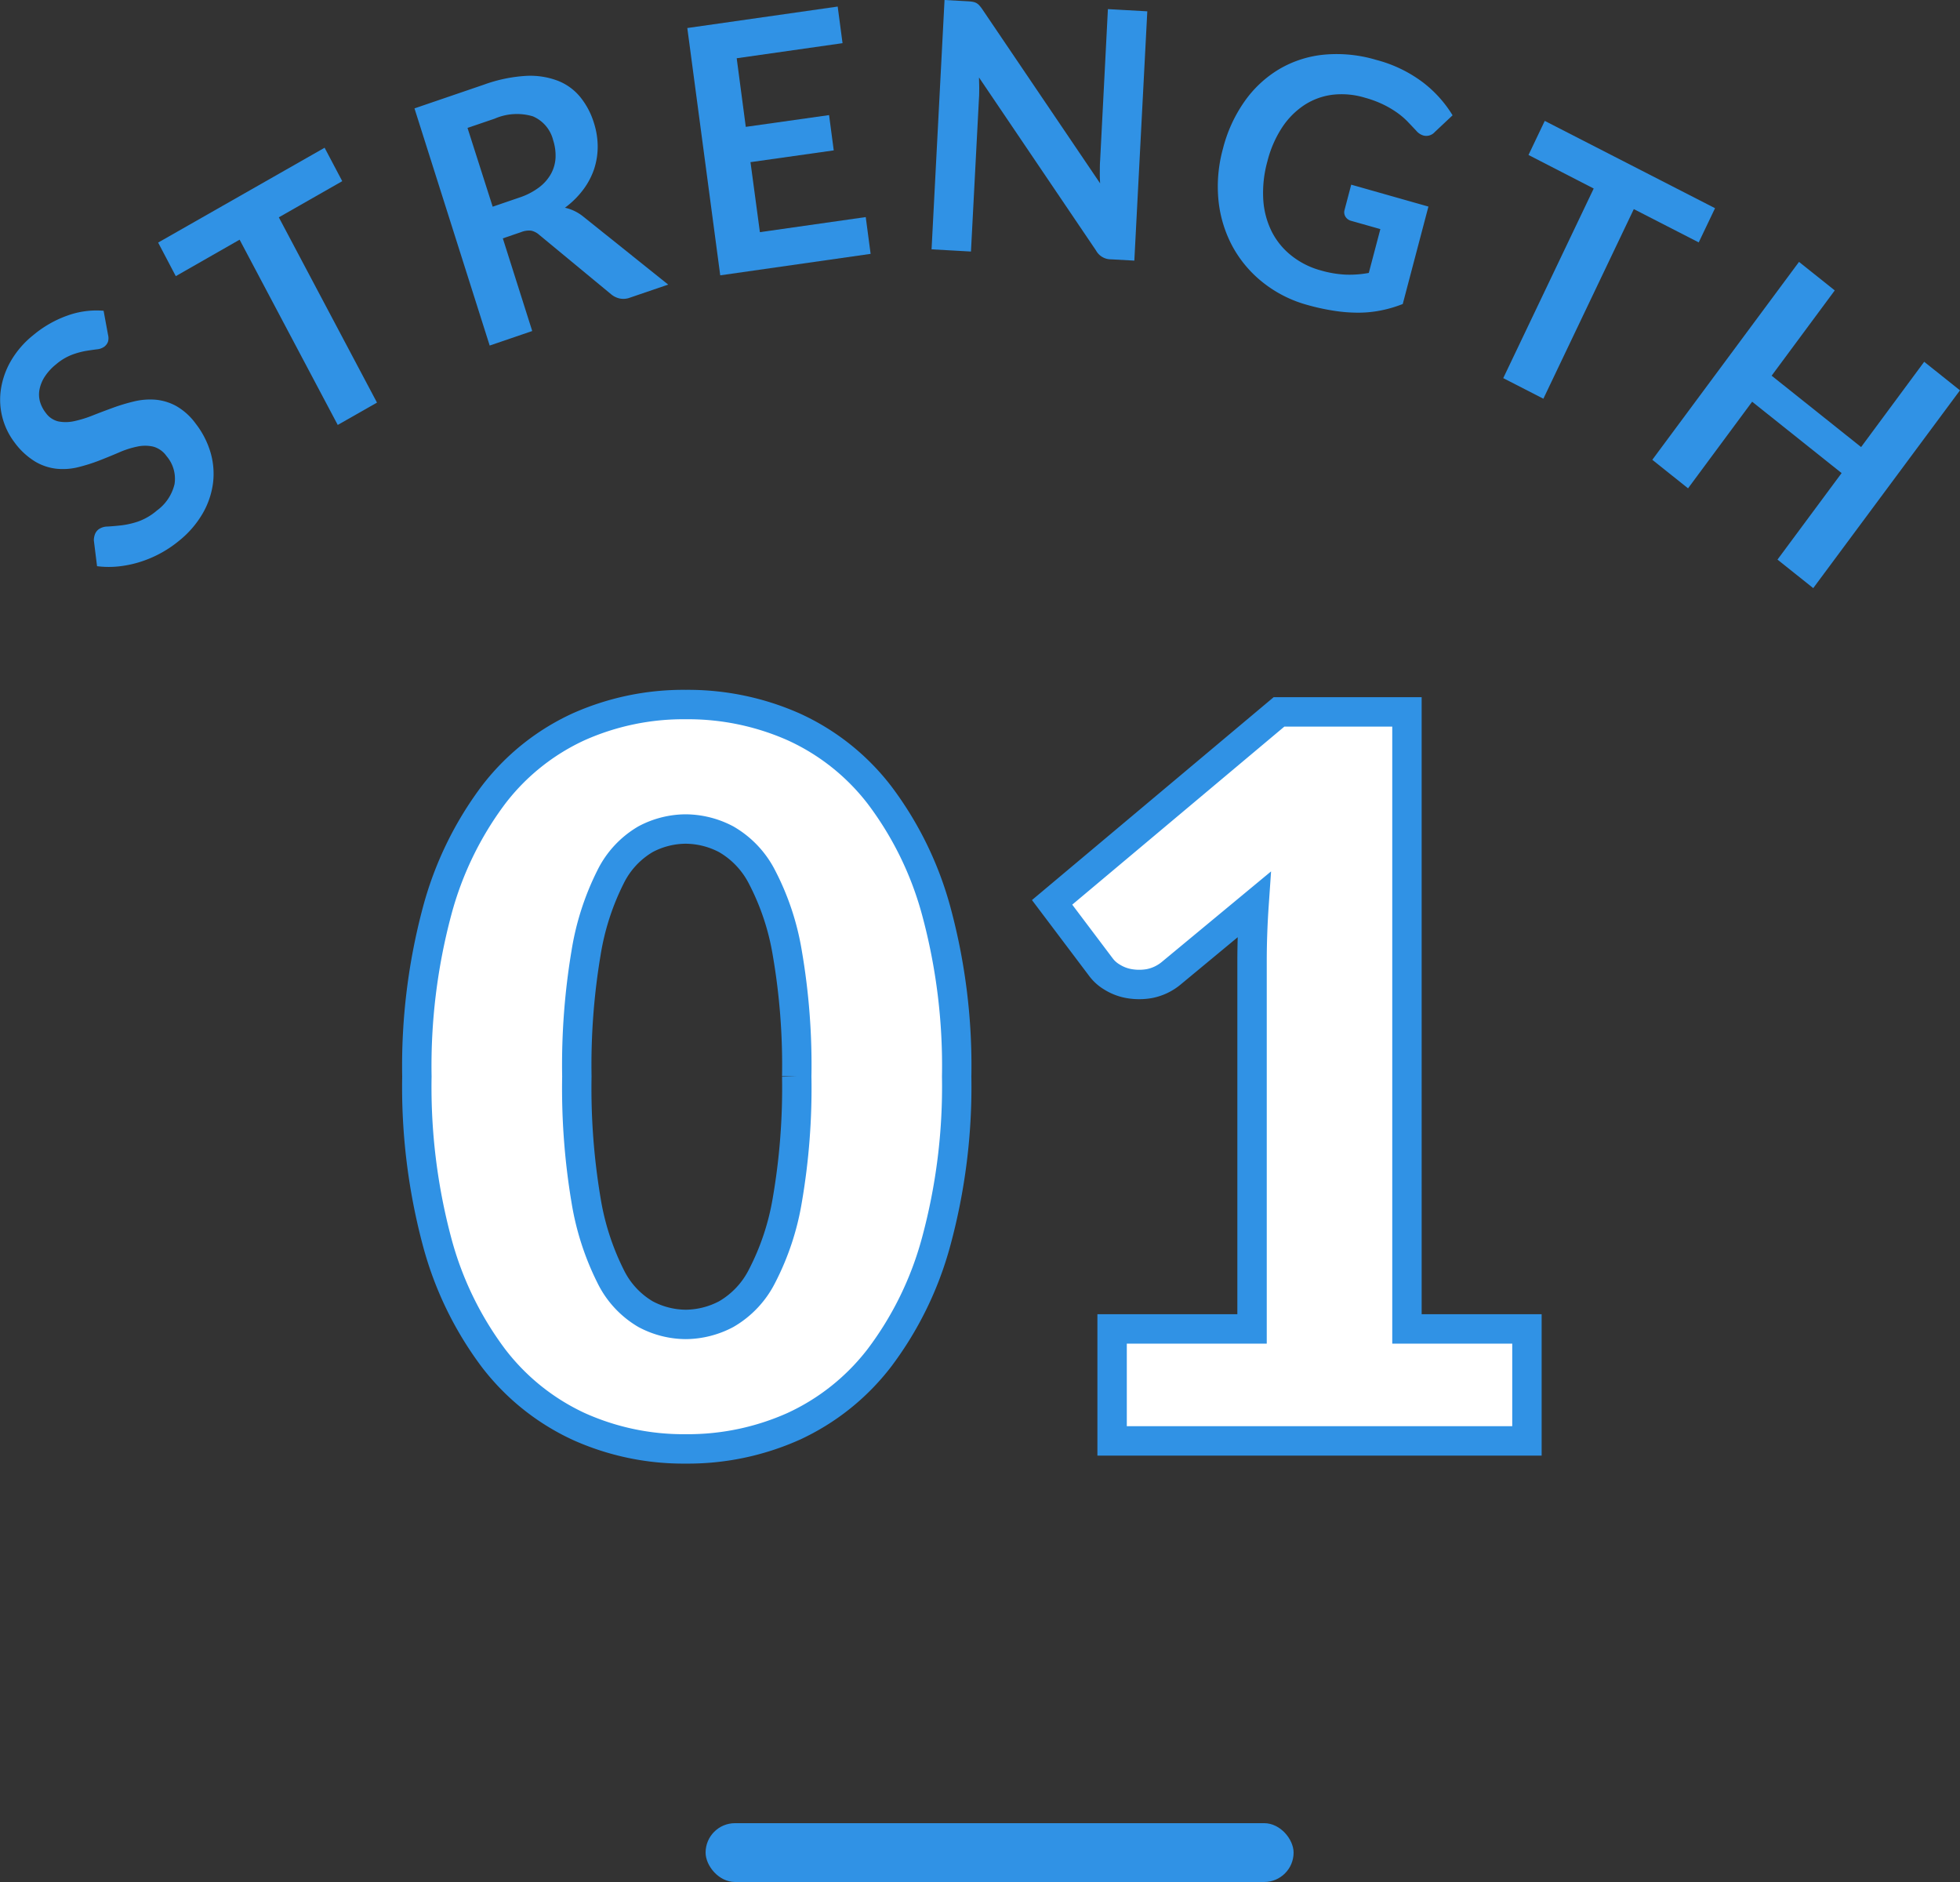 <svg xmlns="http://www.w3.org/2000/svg" width="66.667" height="64" viewBox="0 0 66.667 64">
  <rect x="0" y="0" width="66.667" height="64" fill="#333333" stroke="none"/>
  <g id="strength" transform="translate(-211.167 138.991)">
    <g id="strength-2" data-name="strength" transform="translate(630.168 -65.991)">
      <path id="Path_46" data-name="Path 46" d="M3.673,11.612a.455.455,0,0,1,0,.236.377.377,0,0,1-.122.167.5.5,0,0,1-.254.093c-.11.014-.239.032-.384.056a2.652,2.652,0,0,0-.474.132,1.865,1.865,0,0,0-.531.321,1.814,1.814,0,0,0-.385.418,1.246,1.246,0,0,0-.178.428.914.914,0,0,0,.013.42,1.14,1.14,0,0,0,.2.389.726.726,0,0,0,.426.288,1.322,1.322,0,0,0,.539-.009,3.878,3.878,0,0,0,.626-.193c.222-.088.451-.174.686-.26a6.5,6.5,0,0,1,.719-.217,2.332,2.332,0,0,1,.728-.06,1.8,1.8,0,0,1,.71.215,2.124,2.124,0,0,1,.664.6,2.965,2.965,0,0,1,.5.966,2.589,2.589,0,0,1,.09,1.043,2.784,2.784,0,0,1-.347,1.034,3.348,3.348,0,0,1-.816.945,3.938,3.938,0,0,1-1.357.726A3.748,3.748,0,0,1,4,19.494a3.12,3.12,0,0,1-.7-.011l-.109-.878a.609.609,0,0,1,.035-.2.379.379,0,0,1,.12-.17.527.527,0,0,1,.311-.1c.134-.008.289-.021.464-.04a2.884,2.884,0,0,0,.573-.13,2.016,2.016,0,0,0,.642-.375,1.55,1.55,0,0,0,.6-.9,1.179,1.179,0,0,0-.272-.95.818.818,0,0,0-.454-.323,1.255,1.255,0,0,0-.547,0,3.09,3.09,0,0,0-.62.2c-.218.094-.442.185-.672.275a5.966,5.966,0,0,1-.711.224,2.146,2.146,0,0,1-.731.054,1.808,1.808,0,0,1-.73-.242,2.465,2.465,0,0,1-.712-.662,2.4,2.4,0,0,1-.461-1.771,2.725,2.725,0,0,1,.331-.97,3.151,3.151,0,0,1,.768-.895,3.791,3.791,0,0,1,1.188-.677,2.91,2.91,0,0,1,1.21-.156Z" transform="translate(-419 -73.229)" fill="#3092e5"/>
      <path id="Path_47" data-name="Path 47" d="M11.362,5.133l.6,1.137L9.805,7.5,13.144,13.8l-1.335.76L8.471,8.26,6.3,9.5,5.7,8.358Z" transform="translate(-419.322 -73.109)" fill="#3092e5"/>
      <path id="Path_48" data-name="Path 48" d="M17.945,8.162l1,3.151-1.447.494L14.94,3.742l2.37-.81a5.052,5.052,0,0,1,1.418-.295A2.639,2.639,0,0,1,19.81,2.8a1.852,1.852,0,0,1,.765.552,2.6,2.6,0,0,1,.468.882,2.669,2.669,0,0,1,.129.808,2.457,2.457,0,0,1-.125.772,2.5,2.5,0,0,1-.374.7,2.988,2.988,0,0,1-.615.606,1.5,1.5,0,0,1,.621.3l2.891,2.314-1.3.444a.634.634,0,0,1-.343.03.678.678,0,0,1-.3-.146L19.178,8.038a.6.6,0,0,0-.269-.138.724.724,0,0,0-.344.05ZM17.6,7.085l.9-.308a2.328,2.328,0,0,0,.678-.349,1.476,1.476,0,0,0,.407-.464,1.272,1.272,0,0,0,.153-.543,1.71,1.71,0,0,0-.082-.6,1.193,1.193,0,0,0-.69-.809,1.894,1.894,0,0,0-1.295.078l-.927.316Z" transform="translate(-419.843 -73.056)" fill="#3092e5"/>
      <path id="Path_49" data-name="Path 49" d="M29.89.228l.165,1.245-3.6.513.309,2.333,2.833-.4.159,1.2-2.832.4L27.244,7.9l3.6-.513.166,1.251-5.115.73L24.775.958Z" transform="translate(-420.398 -73.005)" fill="#3092e5"/>
      <path id="Path_50" data-name="Path 50" d="M34.987.063a.4.4,0,0,1,.12.042.408.408,0,0,1,.1.082,1.275,1.275,0,0,1,.106.138l4,5.91c-.008-.138-.012-.272-.01-.4s0-.254.01-.367L39.578.31l1.34.075-.441,8.478-.786-.044a.577.577,0,0,1-.517-.3L35.194,2.635c0,.126.008.251.007.375s0,.236-.009.337L34.92,8.554l-1.34-.075L34.021,0l.8.044a1.473,1.473,0,0,1,.169.019" transform="translate(-420.895 -73)" fill="#3092e5"/>
      <path id="Path_51" data-name="Path 51" d="M47.374,9.228a3.66,3.66,0,0,0,.89.152,3.591,3.591,0,0,0,.77-.059l.393-1.49-.989-.28a.323.323,0,0,1-.2-.146.286.286,0,0,1-.029-.224l.227-.861,2.626.745-.873,3.313a4.2,4.2,0,0,1-.728.216,3.916,3.916,0,0,1-.766.079,5.275,5.275,0,0,1-.831-.063,7.457,7.457,0,0,1-.921-.2,4.214,4.214,0,0,1-1.508-.762A4.009,4.009,0,0,1,44.4,8.423a4.194,4.194,0,0,1-.478-1.56A4.824,4.824,0,0,1,44.072,5.1a4.879,4.879,0,0,1,.736-1.612,3.86,3.86,0,0,1,1.171-1.092A3.7,3.7,0,0,1,47.5,1.9a4.68,4.68,0,0,1,1.784.176,4.54,4.54,0,0,1,1.6.772,4.092,4.092,0,0,1,1,1.113l-.608.571a.385.385,0,0,1-.389.115.506.506,0,0,1-.243-.166q-.147-.156-.3-.316a2.548,2.548,0,0,0-.356-.3,3.292,3.292,0,0,0-.462-.271,3.633,3.633,0,0,0-.623-.231,2.721,2.721,0,0,0-1.111-.1,2.273,2.273,0,0,0-.959.355,2.668,2.668,0,0,0-.754.766,3.777,3.777,0,0,0-.493,1.139,3.99,3.99,0,0,0-.141,1.314,2.823,2.823,0,0,0,.29,1.083,2.447,2.447,0,0,0,.666.812,2.769,2.769,0,0,0,.985.5" transform="translate(-421.477 -73.04)" fill="#3092e5"/>
      <path id="Path_52" data-name="Path 52" d="M61.392,7.169l-.555,1.163L58.629,7.2l-3.076,6.448-1.365-.7L57.265,6.5,55.047,5.359,55.6,4.2Z" transform="translate(-422.058 -73.089)" fill="#3092e5"/>
      <path id="Path_53" data-name="Path 53" d="M65.035,20.194l-1.216-.97L66,16.282l-3.043-2.427L60.777,16.8l-1.216-.97L64.551,9.1l1.216.97-2.147,2.9,3.043,2.427,2.146-2.9,1.217.971Z" transform="translate(-422.361 -73.194)" fill="#3092e5"/>
    </g>
    <path id="Path_246" data-name="Path 246" d="M19.04-12.393a20.143,20.143,0,0,1-.7,5.627,11.549,11.549,0,0,1-1.93,3.944A7.781,7.781,0,0,1,13.49-.493,8.786,8.786,0,0,1,9.826.272,8.67,8.67,0,0,1,6.18-.493a7.748,7.748,0,0,1-2.9-2.329A11.533,11.533,0,0,1,1.368-6.766,20.377,20.377,0,0,1,.68-12.393a20.377,20.377,0,0,1,.688-5.627,11.533,11.533,0,0,1,1.913-3.944,7.67,7.67,0,0,1,2.9-2.32,8.753,8.753,0,0,1,3.647-.757,8.87,8.87,0,0,1,3.663.757,7.7,7.7,0,0,1,2.924,2.32,11.549,11.549,0,0,1,1.93,3.944A20.143,20.143,0,0,1,19.04-12.393Zm-5.44,0a22.451,22.451,0,0,0-.323-4.208,8.625,8.625,0,0,0-.859-2.576A3.113,3.113,0,0,0,11.2-20.46a2.991,2.991,0,0,0-1.377-.348,2.94,2.94,0,0,0-1.368.348,3.037,3.037,0,0,0-1.19,1.284A8.849,8.849,0,0,0,6.435-16.6a23.043,23.043,0,0,0-.314,4.208,23.016,23.016,0,0,0,.314,4.216A8.968,8.968,0,0,0,7.267-5.6,3.03,3.03,0,0,0,8.458-4.31a2.94,2.94,0,0,0,1.368.349A2.991,2.991,0,0,0,11.2-4.31,3.105,3.105,0,0,0,12.418-5.6a8.74,8.74,0,0,0,.859-2.576A22.424,22.424,0,0,0,13.6-12.393ZM38.437-3.808V0H24.327V-3.808h4.76V-16.3q0-.476.017-.96t.051-.978L26.333-15.9a1.657,1.657,0,0,1-.74.349,2,2,0,0,1-.689,0,1.616,1.616,0,0,1-.578-.221,1.294,1.294,0,0,1-.374-.332l-1.666-2.21,7.718-6.477h4.352V-3.808Z" transform="translate(224.667 -89.991)" fill="#fff" stroke="#3092e5" stroke-linecap="round" stroke-width="1"/>
    <rect id="bdr" width="20" height="2" rx="1" transform="translate(235.167 -76.991)" fill="#3092e5"/>
  </g>
</svg>
